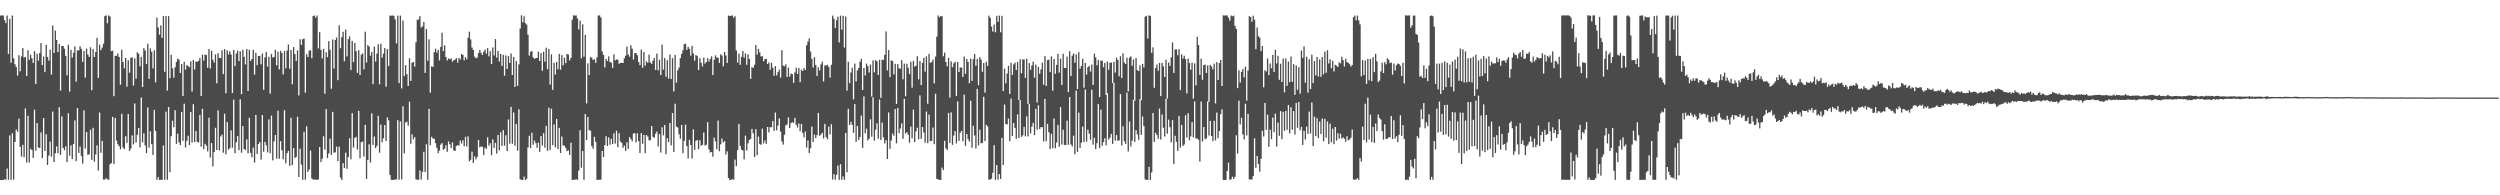 <?xml version="1.0" encoding="UTF-8"?>
<svg xmlns="http://www.w3.org/2000/svg" width="1920" height="150">
  <path d="M0 11.926h1v126.320H0zM1 11.821h1v126.450H1zM2 11.931h1v126.310H2zM3 15.472h1v122.079H3zM4 17.765h1v120.335H4zM5 11.944h1v117.497H5zM6 41.500h1v96.515H6zM7 14.457h1v89.536H7zM8 48.106h1v89.992H8zM9 11.946h1v90.449H9zM10 44.727h1v93.235H10zM11 49.361h1v59.710H11zM12 51.566h1v47.894H12zM13 58.039h1v43.195H13zM14 42.407h1v48.720H14zM15 54.758h1v58.046H15zM16 43.326h1v76.950H16zM17 36.891h1v74.292H17zM18 44.295h1v76.447H18zM19 43.748h1v39.499H19zM20 58.336h1v66.429H20zM21 38.658h1v50.256H21zM22 45.932h1v78.906H22zM23 42.033h1v72.227H23zM24 44.676h1v70.571H24zM25 48.352h1v72.942H25zM26 39.277h1v44.963H26zM27 64.479h1v51.267H27zM28 41.268h1v53.293H28zM29 46.540h1v66.735H29zM30 40.856h1v72.822H30zM31 33.075h1v68.660H31zM32 50.038h1v71.381H32zM33 43.430h1v47.179H33zM34 55.395h1v60.543H34zM35 34.458h1v68.685H35zM36 43.728h1v82.975H36zM37 46.551h1v73.010H37zM38 38.216h1v70.548H38zM39 57.310h1v62.983H39zM40 19.635h1v66.022H40zM41 40.716h1v83.749H41zM42 23.477h1v94.209H42zM43 30.695h1v81.756H43zM44 40.045h1v77.683H44zM45 33.758h1v48.585H45zM46 69.510h1v49.449H46zM47 35.211h1v54.164H47zM48 35.341h1v78.267H48zM49 37.390h1v77.965H49zM50 42.917h1v69.461H50zM51 57.817h1v66.713H51zM52 34.373h1v52.626H52zM53 70.374h1v49.132H53zM54 38.255h1v73.290H54zM55 44.215h1v78.003H55zM56 40.545h1v70.121H56zM57 35.629h1v56.819H57zM58 62.729h1v61.020H58zM59 38.772h1v44.249H59zM60 38.645h1v78.744H60zM61 35.580h1v76.949H61zM62 37.505h1v82.201H62zM63 47.454h1v78.266H63zM64 39.055h1v45.657H64zM65 59.616h1v54.432H65zM66 37.271h1v64.232H66zM67 41.900h1v76.983H67zM68 43.703h1v74.872H68zM69 36.283h1v63.377H69zM70 69.284h1v53.418H70zM71 37.703h1v60.425H71zM72 43.833h1v80.402H72zM73 39.948h1v78.701H73zM74 29.016h1v82.623H74zM75 59.855h1v71.115H75zM76 34.369h1v52.078H76zM77 38.507h1v78.888H77zM78 36.570h1v71.652H78zM79 33.515h1v104.417H79zM80 12.388h1v125.523H80zM81 11.782h1v125.047H81zM82 17.864h1v120.013H82zM83 11.897h1v126.077H83zM84 12.574h1v113.510H84zM85 39.259h1v86.042H85zM86 38.914h1v50.854H86zM87 73.902h1v52.084H87zM88 42.802h1v47.754H88zM89 42.883h1v65.064H89zM90 41.058h1v69.754H90zM91 43.709h1v68.623H91zM92 65.012h1v49.651H92zM93 38.210h1v49.149H93zM94 47.678h1v65.589H94zM95 52.487h1v61.969H95zM96 44.541h1v60.113H96zM97 66.625h1v43.126H97zM98 46.218h1v41.389H98zM99 55.864h1v60.054H99zM100 44.368h1v69.831H100zM101 43.980h1v59.993H101zM102 65.672h1v45.203H102zM103 44.850h1v34.635H103zM104 60.480h1v49.057H104zM105 40.155h1v63.371H105zM106 41.247h1v57.048H106zM107 50.902h1v62.229H107zM108 43.683h1v31.193H108zM109 66.862h1v42.438H109zM110 36.974h1v65.377H110zM111 38.784h1v72.911H111zM112 49.257h1v68.276H112zM113 33.534h1v49.043H113zM114 60.519h1v52.868H114zM115 37.194h1v63.659H115zM116 39.745h1v70.938H116zM117 52.530h1v66.480H117zM118 38.614h1v45.798H118zM119 63.229h1v37.258H119zM120 13.524h1v124.582H120zM121 21.162h1v114.813H121zM122 26.622h1v111.579H122zM123 19.457h1v118.603H123zM124 29.065h1v109.101H124zM125 12.401h1v99.306H125zM126 55.160h1v82.899H126zM127 12.246h1v73.493H127zM128 69.594h1v68.448H128zM129 12.414h1v69.752H129zM130 60.049h1v72.235H130zM131 42.106h1v62.485H131zM132 52.538h1v40.137H132zM133 59.597h1v38.158H133zM134 51.736h1v32.909H134zM135 47.542h1v63.019H135zM136 45.010h1v57.684H136zM137 45.822h1v63.466H137zM138 56.065h1v55.332H138zM139 49.219h1v36.748H139zM140 73.752h1v34.465H140zM141 47.456h1v32.147H141zM142 53.394h1v59.889H142zM143 49.993h1v58.134H143zM144 50.756h1v53.460H144zM145 51.615h1v59.824H145zM146 47.081h1v38.946H146zM147 70.363h1v39.135H147zM148 45.985h1v34.064H148zM149 53.343h1v55.769H149zM150 47.369h1v53.277H150zM151 47.409h1v61.539H151zM152 46.772h1v62.614H152zM153 44.645h1v43.627H153zM154 73.673h1v38.970H154zM155 41.889h1v41.665H155zM156 46.555h1v67.970H156zM157 42.025h1v68.410H157zM158 42.161h1v69.715H158zM159 52.001h1v64.206H159zM160 37.574h1v52.869H160zM161 52.597h1v68.456H161zM162 38.893h1v70.995H162zM163 45.810h1v82.019H163zM164 48.012h1v68.774H164zM165 41.747h1v56.387H165zM166 63.932h1v51.257H166zM167 40.844h1v43.935H167zM168 44.390h1v71.225H168zM169 44.610h1v60.190H169zM170 38.571h1v64.861H170zM171 56.954h1v60.347H171zM172 37.698h1v49.658H172zM173 71.687h1v46.832H173zM174 38.648h1v55.090H174zM175 41.836h1v73.102H175zM176 39.383h1v74.470H176zM177 41.933h1v58.226H177zM178 71.416h1v41.989H178zM179 38.334h1v38.198H179zM180 50.861h1v66.807H180zM181 41.102h1v68.163H181zM182 38.926h1v65.641H182zM183 46.950h1v68.400H183zM184 39.374h1v36.906H184zM185 72.344h1v44.944H185zM186 38.261h1v58.532H186zM187 43.632h1v70.807H187zM188 49.508h1v65.670H188zM189 37.689h1v69.251H189zM190 69.885h1v47.880H190zM191 38.223h1v52.248H191zM192 46.865h1v70.515H192zM193 45.287h1v75.519H193zM194 38.286h1v75.062H194zM195 57.349h1v67.507H195zM196 40.554h1v47.671H196zM197 50.009h1v68.201H197zM198 42.944h1v67.676H198zM199 42.911h1v66.213H199zM200 49.353h1v73.283H200zM201 41.095h1v47.272H201zM202 68.900h1v47.605H202zM203 44.100h1v64.826H203zM204 39.831h1v71.804H204zM205 51.149h1v65.918H205zM206 43.580h1v48.179H206zM207 71.904h1v45.744H207zM208 41.433h1v47.325H208zM209 44.195h1v79.007H209zM210 43.730h1v64.874H210zM211 38.206h1v65.522H211zM212 50.125h1v71.729H212zM213 39.734h1v45.322H213zM214 53.368h1v68.615H214zM215 38.954h1v69.492H215zM216 40.675h1v74.776H216zM217 57.182h1v65.126H217zM218 39.291h1v45.351H218zM219 52.481h1v72.923H219zM220 38.789h1v78.815H220zM221 34.125h1v81.742H221zM222 52.788h1v74.613H222zM223 38.417h1v52.028H223zM224 64.696h1v62.167H224zM225 36.163h1v77.531H225zM226 41.592h1v79.694H226zM227 46.833h1v73.647H227zM228 38.654h1v51.028H228zM229 73.250h1v62.662H229zM230 30.146h1v84.080H230zM231 34.449h1v91.993H231zM232 30.179h1v107.925H232zM233 29.581h1v71.623H233zM234 71.230h1v66.791H234zM235 41.637h1v55.361H235zM236 43.783h1v88.292H236zM237 38.918h1v91.180H237zM238 38.662h1v77.025H238zM239 44.729h1v92.405H239zM240 12.327h1v125.613H240zM241 11.901h1v125.972H241zM242 13.600h1v124.403H242zM243 11.946h1v126.215H243zM244 37.172h1v100.597H244zM245 24.754h1v88.122H245zM246 38.273h1v86.198H246zM247 44.898h1v76.960H247zM248 37.534h1v67.147H248zM249 71.978h1v42.968H249zM250 40.076h1v43.678H250zM251 43.948h1v77.448H251zM252 31.631h1v86.227H252zM253 38.272h1v68.183H253zM254 68.129h1v50.849H254zM255 30.321h1v55.606H255zM256 52.582h1v64.777H256zM257 30.670h1v86.332H257zM258 28.804h1v83.778H258zM259 61.568h1v62.170H259zM260 19.401h1v93.237H260zM261 37.016h1v99.470H261zM262 28.574h1v109.654H262zM263 24.404h1v100.876H263zM264 47.024h1v81.924H264zM265 22.759h1v94.473H265zM266 43.331h1v86.297H266zM267 30.042h1v90.699H267zM268 27.919h1v78.318H268zM269 53.802h1v68.558H269zM270 31.393h1v55.525H270zM271 47.690h1v65.603H271zM272 32.956h1v72.979H272zM273 39.274h1v65.813H273zM274 55.925h1v58.940H274zM275 38.573h1v46.513H275zM276 57.579h1v63.973H276zM277 42.040h1v67.155H277zM278 41.042h1v67.620H278zM279 53.218h1v66.987H279zM280 24.394h1v71.475H280zM281 48.026h1v89.386H281zM282 34.612h1v88.203H282zM283 35.744h1v75.124H283zM284 42.762h1v82.058H284zM285 39.892h1v47.168H285zM286 64.680h1v46.570H286zM287 35.754h1v69.095H287zM288 47.281h1v66.503H288zM289 41.171h1v70.788H289zM290 33.941h1v54.980H290zM291 64.718h1v52.604H291zM292 33.591h1v62.106H292zM293 44.333h1v64.975H293zM294 41.217h1v64.980H294zM295 36.859h1v59.182H295zM296 66.620h1v41.650H296zM297 37.672h1v52.458H297zM298 50.723h1v41.743H298zM299 11.930h1v122.349H299zM300 12.056h1v126.038H300zM301 11.945h1v126.228H301zM302 12.104h1v126.070H302zM303 14.850h1v122.981H303zM304 33.413h1v104.380H304zM305 11.958h1v80.283H305zM306 63.864h1v74.141H306zM307 11.997h1v81.232H307zM308 67.887h1v69.910H308zM309 15.780h1v65.842H309zM310 58.437h1v59.342H310zM311 50.014h1v44.067H311zM312 57.005h1v36.446H312zM313 65.991h1v30.511H313zM314 44.722h1v33.387H314zM315 62.088h1v48.335H315zM316 48.135h1v55.049H316zM317 47.655h1v59.280H317zM318 51.158h1v54.174H318zM319 32.428h1v105.274H319zM320 15.251h1v122.925H320zM321 14.972h1v123.038H321zM322 12.369h1v118.544H322zM323 21.143h1v116.744H323zM324 20.259h1v111.767H324zM325 16.770h1v99.830H325zM326 55.947h1v76.216H326zM327 22.250h1v88.546H327zM328 46.667h1v91.420H328zM329 30.172h1v53.379H329zM330 71.165h1v40.315H330zM331 50.929h1v54.124H331zM332 51.426h1v54.973H332zM333 40.107h1v66.507H333zM334 37.389h1v72.539H334zM335 40.456h1v73.066H335zM336 38.362h1v79.277H336zM337 46.364h1v69.273H337zM338 36.023h1v75.035H338zM339 25.149h1v84.717H339zM340 39.258h1v75.725H340zM341 34.785h1v79.408H341zM342 43.764h1v67.846H342zM343 46.428h1v70.173H343zM344 44.978h1v63.643H344zM345 45.450h1v65.347H345zM346 44.889h1v68.854H346zM347 47.344h1v62.025H347zM348 46.254h1v69.354H348zM349 45.788h1v70.177H349zM350 44.644h1v67.466H350zM351 48.069h1v63.377H351zM352 44.493h1v67.344H352zM353 45.732h1v62.219H353zM354 41.492h1v68.759H354zM355 42.196h1v65.513H355zM356 46.359h1v65.902H356zM357 43.807h1v61.255H357zM358 45.552h1v66.948H358zM359 28.985h1v75.694H359zM360 24.341h1v99.561H360zM361 30.303h1v92.446H361zM362 36.504h1v79.970H362zM363 38.326h1v86.811H363zM364 43.483h1v76.576H364zM365 44.757h1v77.704H365zM366 44.249h1v76.282H366zM367 40.751h1v66.788H367zM368 38.499h1v74.631H368zM369 40.621h1v71.798H369zM370 42.205h1v70.607H370zM371 39.750h1v79.337H371zM372 37.974h1v75.399H372zM373 41.231h1v73.159H373zM374 36.935h1v68.491H374zM375 43.290h1v68.616H375zM376 39.308h1v70.706H376zM377 49.080h1v70.183H377zM378 36.455h1v70.564H378zM379 42.593h1v71.002H379zM380 30.013h1v79.678H380zM381 44.300h1v73.654H381zM382 39.112h1v64.576H382zM383 47.158h1v68.244H383zM384 41.494h1v60.023H384zM385 50.583h1v61.482H385zM386 42.093h1v57.820H386zM387 58.172h1v53.710H387zM388 42.589h1v61.309H388zM389 52.953h1v63.088H389zM390 43.109h1v48.661H390zM391 48.383h1v61.969H391zM392 41.056h1v40.984H392zM393 57.594h1v52.772H393zM394 43.795h1v42.594H394zM395 66.785h1v45.068H395zM396 46.919h1v48.194H396zM397 65.950h1v49.755H397zM398 49.441h1v34.456H398zM399 21.838h1v115.771H399zM400 11.726h1v126.451H400zM401 17.175h1v121.057H401zM402 12.525h1v123.034H402zM403 17.806h1v120.376H403zM404 18.838h1v118.509H404zM405 26.729h1v86.526H405zM406 42.669h1v61.624H406zM407 39.784h1v73.823H407zM408 39.184h1v62.746H408zM409 44.028h1v67.129H409zM410 45.258h1v62.782H410zM411 44.609h1v65.298H411zM412 44.443h1v69.047H412zM413 39.581h1v69.976H413zM414 46.839h1v69.788H414zM415 40.770h1v63.736H415zM416 54.333h1v57.388H416zM417 39.708h1v62.542H417zM418 47.334h1v66.080H418zM419 36.663h1v59.983H419zM420 53.129h1v62.684H420zM421 37.601h1v45.143H421zM422 64.872h1v50.299H422zM423 41.706h1v41.729H423zM424 69.041h1v42.482H424zM425 48.119h1v47.446H425zM426 57.298h1v55.864H426zM427 47.559h1v43.783H427zM428 53.215h1v61.231H428zM429 41.382h1v56.757H429zM430 53.566h1v63.949H430zM431 42.310h1v62.544H431zM432 50.191h1v61.514H432zM433 44.220h1v67.713H433zM434 48.510h1v65.047H434zM435 41.472h1v74.625H435zM436 41.885h1v73.560H436zM437 46.339h1v72.716H437zM438 44.473h1v65.166H438zM439 15.100h1v123.127H439zM440 11.778h1v126.306H440zM441 11.994h1v126.158H441zM442 11.839h1v125.811H442zM443 14.109h1v124.062H443zM444 22.651h1v108.367H444zM445 15.789h1v84.199H445zM446 44.818h1v83.978H446zM447 18.654h1v97.252H447zM448 43.520h1v94.557H448zM449 26.709h1v60.895H449zM450 79.430h1v28.113H450zM451 48.587h1v41.287H451zM452 57.678h1v42.284H452zM453 43.833h1v56.581H453zM454 44.335h1v67.971H454zM455 46.069h1v68.231H455zM456 45.457h1v59.590H456zM457 48.171h1v60.784H457zM458 44.019h1v94.138H458zM459 11.895h1v126.173H459zM460 11.841h1v126.220H460zM461 13.402h1v124.546H461zM462 39.539h1v76.330H462zM463 42.198h1v78.494H463zM464 51.827h1v59.700H464zM465 45.266h1v59.360H465zM466 46.943h1v65.189H466zM467 43.290h1v62.250H467zM468 47.627h1v63.521H468zM469 48.124h1v58.520H469zM470 52.145h1v58.531H470zM471 41.663h1v60.737H471zM472 46.375h1v63.906H472zM473 45.628h1v54.755H473zM474 45.887h1v67.159H474zM475 48.992h1v53.364H475zM476 48.215h1v60.406H476zM477 48.253h1v61.467H477zM478 48.386h1v65.113H478zM479 44.804h1v67.133H479zM480 42.732h1v73.200H480zM481 35.763h1v73.547H481zM482 41.819h1v72.512H482zM483 43.497h1v61.740H483zM484 34.741h1v71.978H484zM485 37.375h1v71.098H485zM486 45.744h1v56.794H486zM487 40.867h1v61.358H487zM488 40.675h1v68.721H488zM489 42.457h1v59.936H489zM490 47.556h1v60.862H490zM491 50.039h1v67.475H491zM492 38.043h1v64.140H492zM493 52.054h1v58.370H493zM494 39.943h1v63.664H494zM495 50.491h1v67.287H495zM496 47.074h1v56.592H496zM497 48.233h1v56.628H497zM498 41.925h1v65.857H498zM499 47.934h1v59.735H499zM500 49.046h1v47.716H500zM501 46.613h1v58.460H501zM502 44.553h1v61.289H502zM503 53.719h1v49.002H503zM504 41.097h1v59.956H504zM505 54.086h1v58.340H505zM506 45.813h1v57.144H506zM507 57.669h1v59.460H507zM508 34.230h1v63.553H508zM509 53.436h1v50.562H509zM510 44.583h1v51.447H510zM511 58.929h1v59.547H511zM512 46.285h1v59.927H512zM513 60.298h1v48.867H513zM514 41.879h1v52.606H514zM515 60.650h1v51.036H515zM516 44.660h1v42.107H516zM517 70.294h1v46.434H517zM518 42.202h1v37.487H518zM519 63.448h1v33.854H519zM520 54.020h1v43.896H520zM521 51.865h1v51.251H521zM522 44.649h1v61.946H522zM523 41.415h1v54.518H523zM524 38.640h1v79.041H524zM525 33.897h1v74.343H525zM526 33.591h1v62.162H526zM527 38.299h1v73.879H527zM528 35.935h1v85.715H528zM529 37.536h1v69.855H529zM530 42.743h1v68.617H530zM531 35.255h1v86.498H531zM532 40.989h1v58.338H532zM533 46.621h1v68.499H533zM534 42.260h1v65.978H534zM535 43.126h1v64.320H535zM536 53.692h1v60.910H536zM537 44.746h1v62.861H537zM538 48.131h1v63.785H538zM539 51.055h1v60.222H539zM540 44.274h1v57.489H540zM541 48.839h1v62.987H541zM542 47.640h1v63.478H542zM543 44.756h1v49.062H543zM544 47.271h1v67.476H544zM545 45.294h1v71.779H545zM546 43.191h1v73.509H546zM547 57.637h1v62.738H547zM548 45.947h1v59.783H548zM549 42.515h1v66.131H549zM550 44.253h1v70.366H550zM551 44.241h1v48.386H551zM552 48.292h1v67.872H552zM553 41.724h1v69.122H553zM554 42.726h1v63.714H554zM555 50.956h1v58.471H555zM556 39.809h1v68.587H556zM557 42.598h1v76.023H557zM558 48.308h1v67.933H558zM559 11.941h1v124.788H559zM560 12.286h1v126.095H560zM561 12.008h1v126.081H561zM562 11.881h1v125.689H562zM563 13.649h1v124.369H563zM564 12.370h1v110.213H564zM565 38.765h1v88.861H565zM566 48.031h1v67.228H566zM567 41.089h1v54.105H567zM568 49.770h1v62.278H568zM569 43.631h1v71.349H569zM570 39.167h1v76.411H570zM571 44.300h1v78.083H571zM572 41.005h1v63.170H572zM573 49.749h1v65.896H573zM574 41.672h1v68.392H574zM575 45.314h1v62.221H575zM576 60.513h1v46.121H576zM577 51.591h1v47.437H577zM578 52.146h1v50.199H578zM579 49.698h1v70.933H579zM580 34.561h1v64.617H580zM581 41.950h1v77.297H581zM582 37.545h1v67.372H582zM583 40.239h1v70.473H583zM584 43.307h1v67.896H584zM585 43.216h1v55.617H585zM586 47.034h1v63.095H586zM587 45.330h1v62.525H587zM588 45.276h1v65.190H588zM589 49.227h1v48.285H589zM590 47.935h1v53.762H590zM591 53.630h1v44.052H591zM592 48.215h1v49.521H592zM593 51.951h1v41.007H593zM594 58.207h1v42.354H594zM595 50.830h1v35.591H595zM596 57.911h1v42.234H596zM597 55.377h1v41.106H597zM598 53.435h1v37.470H598zM599 59.602h1v41.515H599zM600 38.486h1v70.237H600zM601 50.400h1v60.657H601zM602 50.912h1v52.559H602zM603 49.400h1v46.857H603zM604 59.119h1v36.488H604zM605 51.855h1v38.284H605zM606 58.845h1v39.441H606zM607 56.445h1v38.136H607zM608 57.004h1v36.823H608zM609 63.617h1v30.731H609zM610 55.593h1v34.944H610zM611 51.902h1v44.010H611zM612 56.805h1v41.132H612zM613 52.215h1v42.629H613zM614 63.075h1v37.753H614zM615 53.511h1v41.691H615zM616 54.525h1v47.634H616zM617 52.260h1v53.250H617zM618 53.757h1v47.237H618zM619 34.807h1v78.534H619zM620 31.883h1v76.005H620zM621 29.442h1v88.088H621zM622 39.557h1v74.333H622zM623 45.159h1v52.005H623zM624 51.879h1v57.145H624zM625 43.918h1v59.453H625zM626 49.865h1v56.157H626zM627 58.302h1v45.433H627zM628 51.681h1v35.001H628zM629 54.190h1v50.099H629zM630 49.470h1v53.776H630zM631 47.436h1v54.489H631zM632 62.586h1v43.767H632zM633 50.184h1v44.921H633zM634 50.377h1v54.925H634zM635 49.827h1v57.177H635zM636 51.378h1v45.868H636zM637 59.625h1v43.678H637zM638 49.789h1v45.604H638zM639 11.975h1v125.926H639zM640 14.433h1v119.312H640zM641 21.532h1v116.443H641zM642 15.593h1v118.685H642zM643 12.826h1v114.346H643zM644 32.636h1v105.426H644zM645 11.970h1v114.126H645zM646 22.803h1v115.259H646zM647 12.133h1v123.300H647zM648 36.507h1v101.516H648zM649 12.755h1v89.269H649zM650 69.585h1v62.728H650zM651 47.486h1v36.120H651zM652 63.834h1v32.229H652zM653 55.735h1v37.796H653zM654 51.918h1v43.908H654zM655 76.357h1v25.613H655zM656 48.862h1v31.077H656zM657 62.576h1v46.362H657zM658 54.039h1v42.682H658zM659 52.250h1v55.377H659zM660 47.396h1v57.866H660zM661 45.103h1v43.664H661zM662 69.104h1v44.471H662zM663 52.204h1v21.796H663zM664 57.965h1v44.471H664zM665 48.772h1v50.046H665zM666 50.865h1v57.014H666zM667 55.708h1v50.806H667zM668 49.540h1v42.108H668zM669 74.154h1v30.807H669zM670 46.359h1v28.382H670zM671 55.518h1v52.478H671zM672 46.176h1v53.465H672zM673 47.087h1v47.561H673zM674 57.620h1v48.899H674zM675 45.917h1v30.543H675zM676 75.175h1v32.271H676zM677 45.877h1v48.242H677zM678 45.964h1v59.504H678zM679 42.120h1v68.068H679zM680 24.114h1v83.577H680zM681 54.142h1v67.954H681zM682 38.361h1v47.997H682zM683 59.237h1v55.078H683zM684 46.326h1v61.608H684zM685 46.894h1v55.638H685zM686 57.149h1v47.075H686zM687 48.994h1v34.748H687zM688 79.818h1v30.275H688zM689 49.176h1v33.742H689zM690 52.439h1v49.786H690zM691 52.767h1v45.877H691zM692 46.234h1v48.512H692zM693 60.872h1v45.744H693zM694 48.890h1v27.038H694zM695 73.944h1v28.662H695zM696 48.938h1v52.591H696zM697 51.980h1v51.393H697zM698 56.860h1v52.739H698zM699 47.453h1v49.806H699zM700 67.349h1v38.776H700zM701 46.782h1v37.467H701zM702 51.163h1v57.938H702zM703 50.447h1v50.452H703zM704 43.156h1v54.968H704zM705 60.932h1v46.003H705zM706 46.882h1v26.388H706zM707 65.380h1v41.199H707zM708 48.317h1v49.245H708zM709 44.395h1v57.426H709zM710 55.052h1v54.641H710zM711 43.256h1v42.412H711zM712 79.665h1v30.277H712zM713 41.318h1v46.706H713zM714 48.356h1v60.155H714zM715 47.617h1v60.545H715zM716 45.722h1v52.230H716zM717 64.041h1v46.693H717zM718 43.480h1v28.539H718zM719 28.184h1v109.164H719zM720 11.872h1v125.911H720zM721 13.210h1v124.909H721zM722 12.319h1v125.996H722zM723 12.472h1v116.264H723zM724 43.255h1v87.406H724zM725 40.418h1v67.732H725zM726 47.601h1v66.377H726zM727 50.905h1v64.354H727zM728 44.486h1v42.254H728zM729 74.998h1v34.741H729zM730 47.157h1v39.128H730zM731 51.680h1v59.576H731zM732 48.643h1v55.425H732zM733 47.402h1v53.234H733zM734 73.633h1v36.513H734zM735 47.582h1v30.368H735zM736 55.319h1v52.879H736zM737 51.806h1v50.149H737zM738 51.879h1v48.606H738zM739 59.085h1v49.401H739zM740 43.435h1v29.234H740zM741 56.642h1v55.403H741zM742 45.356h1v57.543H742zM743 47.512h1v59.402H743zM744 63.874h1v44.878H744zM745 44.983h1v32.364H745zM746 62.131h1v51.388H746zM747 45.459h1v51.090H747zM748 41.418h1v62.539H748zM749 50.481h1v63.548H749zM750 45.156h1v23.077H750zM751 65.429h1v46.284H751zM752 43.889h1v55.700H752zM753 45.780h1v64.288H753zM754 55.158h1v54.563H754zM755 48.384h1v25.916H755zM756 71.115h1v37.236H756zM757 47.351h1v48.484H757zM758 50.587h1v46.492H758zM759 11.974h1v125.983H759zM760 13.660h1v124.297H760zM761 20.362h1v116.883H761zM762 24.274h1v108.376H762zM763 18.887h1v92.637H763zM764 24.820h1v113.291H764zM765 12.150h1v114.681H765zM766 16.787h1v121.218H766zM767 11.957h1v121.717H767zM768 24.772h1v112.703H768zM769 12.116h1v93.767H769zM770 69.977h1v56.749H770zM771 52.719h1v27.502H771zM772 64.002h1v31.236H772zM773 56.475h1v39.095H773zM774 50.515h1v40.583H774zM775 72.165h1v36.300H775zM776 48.251h1v27.432H776zM777 57.505h1v46.983H777zM778 49.447h1v44.949H778zM779 48.108h1v50.155H779zM780 53.770h1v52.845H780zM781 47.590h1v40.335H781zM782 76.786h1v29.308H782zM783 45.517h1v31.374H783zM784 56.265h1v48.818H784zM785 45.593h1v58.366H785zM786 45.647h1v51.790H786zM787 59.788h1v44.931H787zM788 45.063h1v44.273H788zM789 79.818h1v25.007H789zM790 48.466h1v31.266H790zM791 53.601h1v48.861H791zM792 50.248h1v46.955H792zM793 47.298h1v47.065H793zM794 59.667h1v44.138H794zM795 49.591h1v33.945H795zM796 78.772h1v20.797H796zM797 51.280h1v29.545H797zM798 56.613h1v42.439H798zM799 53.356h1v44.277H799zM800 48.020h1v49.662H800zM801 65.071h1v43.638H801zM802 43.122h1v32.785H802zM803 66.057h1v42.445H803zM804 46.151h1v48.974H804zM805 45.886h1v55.673H805zM806 55.376h1v59.089H806zM807 43.262h1v59.546H807zM808 69.661h1v44.219H808zM809 45.314h1v45.713H809zM810 56.679h1v57.148H810zM811 49.833h1v59.649H811zM812 41.308h1v54.663H812zM813 55.820h1v56.843H813zM814 45.094h1v37.203H814zM815 65.332h1v45.691H815zM816 41.270h1v58.360H816zM817 52.284h1v59.015H817zM818 52.184h1v59.250H818zM819 43.538h1v49.150H819zM820 70.753h1v40.399H820zM821 39.272h1v35.209H821zM822 58.360h1v52.616H822zM823 42.756h1v69.746H823zM824 41.070h1v63.098H824zM825 48.190h1v70.355H825zM826 41.706h1v27.891H826zM827 68.390h1v48.258H827zM828 40.013h1v46.491H828zM829 52.716h1v60.874H829zM830 50.677h1v58.936H830zM831 45.077h1v52.167H831zM832 67.392h1v41.717H832zM833 48.372h1v20.264H833zM834 57.255h1v51.479H834zM835 51.628h1v47.917H835zM836 50.570h1v52.075H836zM837 54.917h1v52.425H837zM838 49.553h1v19.373H838zM839 65.277h1v45.824H839zM840 41.187h1v64.648H840zM841 43.970h1v70.562H841zM842 50.142h1v59.833H842zM843 45.988h1v33.935H843zM844 74.532h1v39.223H844zM845 46.619h1v37.567H845zM846 46.503h1v65.488H846zM847 51.683h1v57.423H847zM848 48.257h1v57.859H848zM849 72.784h1v38.835H849zM850 47.238h1v24.367H850zM851 53.580h1v53.637H851zM852 48.192h1v57.562H852zM853 47.993h1v54.846H853zM854 63.799h1v46.672H854zM855 47.427h1v16.158H855zM856 55.747h1v52.281H856zM857 44.277h1v59.485H857zM858 46.028h1v62.092H858zM859 58.569h1v49.231H859zM860 43.145h1v29.133H860zM861 59.961h1v51.736H861zM862 41.022h1v55.941H862zM863 47.924h1v60.583H863zM864 49.133h1v61.363H864zM865 44.325h1v26.772H865zM866 70.204h1v46.143H866zM867 44.324h1v49.058H867zM868 43.202h1v69.301H868zM869 50.522h1v57.496H869zM870 45.739h1v30.994H870zM871 77.345h1v31.590H871zM872 44.523h1v55.424H872zM873 53.915h1v49.354H873zM874 54.598h1v52.793H874zM875 50.199h1v26.085H875zM876 76.919h1v26.734H876zM877 49.111h1v40.345H877zM878 51.805h1v44.929H878zM879 12.819h1v124.885H879zM880 12.157h1v126.019H880zM881 29.585h1v108.555H881zM882 11.761h1v116.334H882zM883 12.222h1v125.976H883zM884 40.519h1v91.903H884zM885 36.393h1v50.401H885zM886 67.446h1v41.574H886zM887 52.284h1v49.714H887zM888 49.531h1v54.194H888zM889 54.331h1v52.283H889zM890 48.355h1v34.978H890zM891 73.780h1v33.373H891zM892 48.279h1v39.633H892zM893 50.983h1v47.111H893zM894 59.153h1v45.721H894zM895 45.888h1v30.008H895zM896 75.712h1v26.992H896zM897 48.020h1v43.891H897zM898 50.613h1v47.056H898zM899 44.099h1v65.252H899zM900 32.560h1v59.763H900zM901 56.033h1v69.869H901zM902 37.932h1v66.380H902zM903 37.878h1v71.086H903zM904 42.402h1v73.441H904zM905 37.825h1v51.204H905zM906 69.163h1v44.259H906zM907 41.722h1v54.178H907zM908 44.988h1v67.157H908zM909 42.805h1v68.155H909zM910 45.403h1v43.091H910zM911 71.754h1v33.919H911zM912 45.000h1v41.949H912zM913 48.396h1v59.314H913zM914 53.525h1v51.205H914zM915 48.141h1v45.652H915zM916 75.764h1v29.799H916zM917 48.706h1v29.198H917zM918 65.655h1v40.731H918zM919 28.209h1v78.202H919zM920 34.659h1v72.703H920zM921 57.478h1v66.589H921zM922 45.109h1v32.871H922zM923 61.244h1v47.433H923zM924 50.009h1v47.557H924zM925 49.562h1v57.367H925zM926 56.087h1v50.202H926zM927 50.242h1v27.627H927zM928 78.227h1v25.812H928zM929 49.750h1v43.133H929zM930 51.124h1v53.343H930zM931 53.328h1v54.986H931zM932 48.860h1v43.899H932zM933 79.412h1v28.431H933zM934 47.665h1v38.828H934zM935 61.402h1v44.758H935zM936 48.447h1v52.153H936zM937 46.095h1v41.617H937zM938 66.039h1v17.899H938zM939 11.788h1v126.353H939zM940 11.882h1v126.368H940zM941 11.933h1v126.200H941zM942 11.798h1v119.555H942zM943 13.508h1v111.490H943zM944 15.814h1v122.279H944zM945 11.858h1v125.867H945zM946 12.491h1v123.176H946zM947 11.991h1v125.504H947zM948 19.885h1v115.878H948zM949 22.162h1v81.743H949zM950 67.696h1v50.200H950zM951 53.980h1v23.335H951zM952 63.398h1v32.116H952zM953 55.165h1v35.321H953zM954 53.059h1v50.182H954zM955 59.467h1v47.603H955zM956 51.154h1v28.565H956zM957 77.294h1v26.722H957zM958 54.120h1v33.312H958zM959 12.404h1v125.449H959zM960 12.995h1v124.862H960zM961 16.675h1v121.177H961zM962 12.081h1v123.175H962zM963 15.176h1v91.017H963zM964 37.776h1v91.027H964zM965 21.122h1v98.686H965zM966 27.765h1v98.160H966zM967 28.968h1v102.923H967zM968 39.275h1v82.666H968zM969 35.343h1v65.131H969zM970 67.046h1v37.829H970zM971 53.908h1v25.166H971zM972 54.964h1v44.754H972zM973 44.922h1v43.194H973zM974 57.696h1v55.037H974zM975 48.731h1v50.764H975zM976 52.449h1v54.331H976zM977 42.162h1v48.136H977zM978 55.244h1v46.268H978zM979 38.225h1v49.031H979zM980 48.752h1v63.826H980zM981 42.925h1v51.215H981zM982 61.307h1v43.061H982zM983 48.882h1v36.469H983zM984 62.975h1v43.931H984zM985 44.950h1v40.921H985zM986 70.959h1v29.540H986zM987 44.916h1v40.302H987zM988 65.892h1v33.770H988zM989 47.335h1v33.365H989zM990 63.094h1v39.291H990zM991 43.443h1v38.951H991zM992 62.882h1v36.763H992zM993 49.238h1v36.058H993zM994 72.826h1v30.530H994zM995 50.175h1v28.858H995zM996 68.902h1v29.259H996zM997 51.579h1v26.778H997zM998 71.918h1v28.122H998zM999 38.833h1v58.632H999zM1000 44.376h1v66.918H1000zM1001 35.599h1v64.836H1001zM1002 63.565h1v43.606H1002zM1003 43.576h1v53.633H1003zM1004 71.127h1v31.674H1004zM1005 45.414h1v40.283H1005zM1006 68.360h1v34.129H1006zM1007 42.005h1v36.766H1007zM1008 63.720h1v48.454H1008zM1009 46.887h1v42.666H1009zM1010 57.887h1v46.677H1010zM1011 43.697h1v47.009H1011zM1012 58.715h1v47.360H1012zM1013 45.667h1v47.724H1013zM1014 58.983h1v43.985H1014zM1015 43.722h1v47.285H1015zM1016 57.045h1v51.496H1016zM1017 39.620h1v51.663H1017zM1018 55.786h1v49.948H1018zM1019 38.534h1v54.771H1019zM1020 48.726h1v61.951H1020zM1021 45.583h1v49.442H1021zM1022 52.382h1v56.995H1022zM1023 46.687h1v52.134H1023zM1024 54.906h1v55.805H1024zM1025 49.751h1v47.786H1025zM1026 50.407h1v57.593H1026zM1027 51.440h1v50.929H1027zM1028 47.863h1v58.640H1028zM1029 48.696h1v53.992H1029zM1030 43.569h1v62.931H1030zM1031 46.199h1v59.209H1031zM1032 51.068h1v55.555H1032zM1033 45.149h1v63.734H1033zM1034 47.681h1v56.979H1034zM1035 48.354h1v59.327H1035zM1036 49.239h1v57.939H1036zM1037 51.087h1v54.668H1037zM1038 49.948h1v49.509H1038zM1039 13.261h1v124.596H1039zM1040 11.995h1v126.026H1040zM1041 15.551h1v122.228H1041zM1042 11.943h1v124.938H1042zM1043 15.677h1v122.445H1043zM1044 18.685h1v102.714H1044zM1045 58.623h1v65.530H1045zM1046 46.180h1v51.115H1046zM1047 57.624h1v49.875H1047zM1048 46.424h1v33.170H1048zM1049 64.395h1v44.928H1049zM1050 45.202h1v29.832H1050zM1051 61.645h1v45.530H1051zM1052 45.229h1v42.835H1052zM1053 62.373h1v46.745H1053zM1054 43.868h1v53.636H1054zM1055 55.403h1v54.314H1055zM1056 41.343h1v53.507H1056zM1057 47.120h1v53.580H1057zM1058 63.050h1v24.936H1058zM1059 61.919h1v28.741H1059zM1060 54.821h1v37.008H1060zM1061 48.114h1v52.664H1061zM1062 56.079h1v51.207H1062zM1063 47.715h1v47.701H1063zM1064 49.429h1v57.226H1064zM1065 44.752h1v61.901H1065zM1066 45.807h1v59.636H1066zM1067 48.552h1v57.068H1067zM1068 47.990h1v41.076H1068zM1069 57.363h1v49.444H1069zM1070 48.804h1v43.572H1070zM1071 54.131h1v52.364H1071zM1072 50.072h1v54.551H1072zM1073 48.731h1v60.414H1073zM1074 49.174h1v54.278H1074zM1075 50.554h1v38.026H1075zM1076 58.295h1v45.978H1076zM1077 48.163h1v47.919H1077zM1078 64.123h1v42.563H1078zM1079 11.754h1v126.463H1079zM1080 11.905h1v125.990H1080zM1081 11.893h1v126.396H1081zM1082 11.766h1v123.929H1082zM1083 21.322h1v101.472H1083zM1084 19.460h1v108.371H1084zM1085 11.963h1v117.421H1085zM1086 11.921h1v110.059H1086zM1087 25.944h1v110.975H1087zM1088 26.835h1v77.756H1088zM1089 32.620h1v73.499H1089zM1090 58.918h1v38.986H1090zM1091 58.214h1v25.732H1091zM1092 59.926h1v31.537H1092zM1093 50.205h1v28.942H1093zM1094 59.749h1v38.835H1094zM1095 52.782h1v41.159H1095zM1096 62.374h1v34.482H1096zM1097 50.323h1v37.482H1097zM1098 12.235h1v125.880H1098zM1099 11.861h1v123.976H1099zM1100 12.419h1v125.648H1100zM1101 20.475h1v87.890H1101zM1102 64.456h1v50.272H1102zM1103 48.824h1v34.633H1103zM1104 68.626h1v33.104H1104zM1105 48.852h1v29.135H1105zM1106 72.188h1v28.923H1106zM1107 48.109h1v39.379H1107zM1108 69.087h1v34.480H1108zM1109 47.082h1v33.556H1109zM1110 66.942h1v36.217H1110zM1111 48.189h1v32.273H1111zM1112 59.667h1v45.264H1112zM1113 49.550h1v43.164H1113zM1114 66.670h1v39.947H1114zM1115 47.204h1v38.887H1115zM1116 70.172h1v37.931H1116zM1117 45.765h1v40.557H1117zM1118 52.769h1v54.762H1118zM1119 43.569h1v49.611H1119zM1120 61.949h1v55.462H1120zM1121 37.296h1v49.193H1121zM1122 62.352h1v63.602H1122zM1123 37.821h1v48.780H1123zM1124 63.322h1v54.466H1124zM1125 39.499h1v53.066H1125zM1126 63.174h1v52.769H1126zM1127 44.794h1v33.549H1127zM1128 62.869h1v52.018H1128zM1129 44.514h1v33.947H1129zM1130 63.324h1v49.025H1130zM1131 43.561h1v48.451H1131zM1132 73.691h1v38.441H1132zM1133 41.968h1v35.296H1133zM1134 68.535h1v46.245H1134zM1135 46.360h1v27.099H1135zM1136 58.745h1v61.528H1136zM1137 45.087h1v43.659H1137zM1138 58.339h1v57.374H1138zM1139 43.046h1v37.139H1139zM1140 56.340h1v60.570H1140zM1141 44.954h1v43.371H1141zM1142 62.341h1v52.964H1142zM1143 43.310h1v53.730H1143zM1144 50.479h1v63.795H1144zM1145 47.206h1v46.250H1145zM1146 48.800h1v71.977H1146zM1147 48.592h1v56.697H1147zM1148 48.692h1v68.872H1148zM1149 44.085h1v59.707H1149zM1150 47.685h1v63.278H1150zM1151 45.135h1v51.934H1151zM1152 50.548h1v64.349H1152zM1153 46.921h1v55.927H1153zM1154 46.331h1v64.854H1154zM1155 46.503h1v64.029H1155zM1156 48.106h1v67.369H1156zM1157 45.544h1v63.722H1157zM1158 43.914h1v58.072H1158zM1159 59.695h1v34.830H1159zM1160 53.081h1v40.043H1160zM1161 44.178h1v54.334H1161zM1162 40.420h1v78.449H1162zM1163 41.926h1v74.245H1163zM1164 42.391h1v54.505H1164zM1165 44.860h1v66.032H1165zM1166 41.176h1v77.441H1166zM1167 39.933h1v54.729H1167zM1168 43.503h1v67.067H1168zM1169 38.334h1v69.426H1169zM1170 45.176h1v66.285H1170zM1171 44.914h1v74.226H1171zM1172 41.174h1v71.164H1172zM1173 41.374h1v69.696H1173zM1174 39.835h1v69.113H1174zM1175 47.177h1v57.584H1175zM1176 48.142h1v60.530H1176zM1177 43.476h1v69.700H1177zM1178 47.274h1v59.148H1178zM1179 45.937h1v67.181H1179zM1180 43.790h1v67.307H1180zM1181 44.560h1v51.884H1181zM1182 44.984h1v67.157H1182zM1183 44.527h1v59.300H1183zM1184 40.855h1v60.245H1184zM1185 56.514h1v52.415H1185zM1186 42.016h1v57.726H1186zM1187 47.203h1v56.505H1187zM1188 42.938h1v59.989H1188zM1189 44.021h1v49.809H1189zM1190 42.564h1v58.265H1190zM1191 47.969h1v60.395H1191zM1192 39.457h1v58.283H1192zM1193 52.301h1v49.950H1193zM1194 46.662h1v53.175H1194zM1195 47.364h1v58.619H1195zM1196 49.353h1v53.688H1196zM1197 43.585h1v47.962H1197zM1198 59.971h1v39.771H1198zM1199 11.919h1v126.221H1199zM1200 11.809h1v126.200H1200zM1201 11.759h1v126.327H1201zM1202 11.946h1v126.210H1202zM1203 11.773h1v126.245H1203zM1204 11.753h1v126.353H1204zM1205 12.195h1v125.922H1205zM1206 13.443h1v103.693H1206zM1207 21.999h1v113.475H1207zM1208 18.446h1v105.108H1208zM1209 32.216h1v105.670H1209zM1210 28.855h1v89.966H1210zM1211 51.042h1v69.999H1211zM1212 40.864h1v58.964H1212zM1213 51.105h1v44.736H1213zM1214 56.208h1v50.983H1214zM1215 47.896h1v53.506H1215zM1216 48.120h1v54.448H1216zM1217 48.337h1v51.142H1217zM1218 59.982h1v33.764H1218zM1219 11.768h1v126.338H1219zM1220 11.917h1v124.381H1220zM1221 12.026h1v126.084H1221zM1222 16.559h1v121.684H1222zM1223 11.808h1v126.402H1223zM1224 11.757h1v126.452H1224zM1225 19.156h1v117.627H1225zM1226 23.493h1v90.625H1226zM1227 37.513h1v95.934H1227zM1228 12.941h1v113.233H1228zM1229 29.137h1v105.755H1229zM1230 32.298h1v88.354H1230zM1231 58.842h1v59.789H1231zM1232 45.167h1v58.866H1232zM1233 39.109h1v59.250H1233zM1234 53.487h1v56.719H1234zM1235 41.768h1v61.012H1235zM1236 40.297h1v75.690H1236zM1237 48.416h1v65.164H1237zM1238 43.884h1v54.424H1238zM1239 12.012h1v119.149H1239zM1240 11.868h1v126.295H1240zM1241 11.833h1v105.369H1241zM1242 42.080h1v82.421H1242zM1243 42.740h1v69.481H1243zM1244 40.630h1v66.806H1244zM1245 52.274h1v62.629H1245zM1246 42.758h1v62.758H1246zM1247 43.045h1v69.422H1247zM1248 51.754h1v59.234H1248zM1249 12.019h1v125.983H1249zM1250 11.904h1v126.306H1250zM1251 12.824h1v125.159H1251zM1252 27.261h1v104.626H1252zM1253 46.300h1v64.695H1253zM1254 46.007h1v54.380H1254zM1255 46.161h1v61.376H1255zM1256 49.225h1v59.166H1256zM1257 44.858h1v49.060H1257zM1258 51.527h1v52.339H1258zM1259 12.074h1v126.182H1259zM1260 11.882h1v126.192H1260zM1261 11.807h1v126.341H1261zM1262 15.686h1v122.400H1262zM1263 12.706h1v125.369H1263zM1264 13.241h1v119.037H1264zM1265 13.296h1v117.939H1265zM1266 13.133h1v106.148H1266zM1267 26.813h1v107.799H1267zM1268 22.291h1v85.981H1268zM1269 40.893h1v97.111H1269zM1270 12.256h1v125.882H1270zM1271 26.146h1v111.926H1271zM1272 11.986h1v108.923H1272zM1273 43.672h1v57.180H1273zM1274 59.856h1v34.681H1274zM1275 59.307h1v27.689H1275zM1276 60.975h1v24.697H1276zM1277 63.360h1v22.897H1277zM1278 64.937h1v18.330H1278zM1279 11.917h1v126.216H1279zM1280 11.989h1v116.261H1280zM1281 11.936h1v119.927H1281zM1282 31.166h1v103.341H1282zM1283 13.384h1v122.858H1283zM1284 12.008h1v124.368H1284zM1285 22.793h1v114.266H1285zM1286 11.932h1v101.456H1286zM1287 42.876h1v95.158H1287zM1288 11.917h1v98.029H1288zM1289 42.780h1v91.943H1289zM1290 42.893h1v63.814H1290zM1291 55.071h1v51.893H1291zM1292 47.044h1v39.857H1292zM1293 50.720h1v41.021H1293zM1294 58.249h1v28.262H1294zM1295 57.329h1v31.690H1295zM1296 59.255h1v28.912H1296zM1297 63.937h1v25.167H1297zM1298 61.022h1v25.556H1298zM1299 62.261h1v26.180H1299zM1300 60.234h1v29.816H1300zM1301 61.994h1v25.960H1301zM1302 60.087h1v29.301H1302zM1303 60.322h1v31.690H1303zM1304 63.500h1v27.523H1304zM1305 61.663h1v25.066H1305zM1306 61.700h1v26.362H1306zM1307 62.302h1v25.364H1307zM1308 63.094h1v24.150H1308zM1309 64.983h1v22.737H1309zM1310 64.757h1v25.464H1310zM1311 61.886h1v26.331H1311zM1312 60.076h1v33.327H1312zM1313 61.344h1v32.760H1313zM1314 63.063h1v26.578H1314zM1315 63.106h1v30.363H1315zM1316 63.536h1v25.927H1316zM1317 63.592h1v28.947H1317zM1318 62.929h1v30.561H1318zM1319 66.933h1v21.066H1319zM1320 61.754h1v25.000H1320zM1321 57.087h1v33.213H1321zM1322 61.510h1v30.378H1322zM1323 58.691h1v32.940H1323zM1324 55.762h1v36.207H1324zM1325 61.991h1v30.439H1325zM1326 59.601h1v29.263H1326zM1327 61.826h1v30.044H1327zM1328 63.423h1v32.210H1328zM1329 60.480h1v29.593H1329zM1330 64.122h1v24.087H1330zM1331 64.251h1v27.537H1331zM1332 61.768h1v26.656H1332zM1333 63.579h1v25.175H1333zM1334 66.765h1v22.782H1334zM1335 61.655h1v28.037H1335zM1336 63.228h1v24.307H1336zM1337 60.651h1v29.927H1337zM1338 60.046h1v29.249H1338zM1339 60.357h1v28.122H1339zM1340 58.597h1v34.611H1340zM1341 59.691h1v33.089H1341zM1342 61.378h1v28.840H1342zM1343 56.797h1v38.329H1343zM1344 56.295h1v38.715H1344zM1345 62.176h1v26.836H1345zM1346 55.569h1v37.804H1346zM1347 53.181h1v43.030H1347zM1348 61.291h1v34.408H1348zM1349 58.681h1v32.364H1349zM1350 57.357h1v36.825H1350zM1351 60.748h1v37.882H1351zM1352 58.623h1v35.560H1352zM1353 60.997h1v32.688H1353zM1354 62.548h1v26.601H1354zM1355 62.535h1v25.329H1355zM1356 62.405h1v22.011H1356zM1357 62.846h1v24.216H1357zM1358 64.076h1v22.152H1358zM1359 66.579h1v19.681H1359zM1360 66.020h1v18.710H1360zM1361 65.237h1v23.550H1361zM1362 63.912h1v23.981H1362zM1363 62.538h1v28.553H1363zM1364 59.325h1v34.359H1364zM1365 61.470h1v31.444H1365zM1366 57.511h1v34.618H1366zM1367 59.300h1v34.324H1367zM1368 58.006h1v35.118H1368zM1369 60.490h1v30.912H1369zM1370 59.937h1v28.801H1370zM1371 61.353h1v29.006H1371zM1372 63.284h1v26.529H1372zM1373 64.238h1v23.177H1373zM1374 65.279h1v20.580H1374zM1375 61.048h1v25.523H1375zM1376 63.499h1v24.331H1376zM1377 65.376h1v20.520H1377zM1378 65.231h1v20.862H1378zM1379 66.218h1v18.839H1379zM1380 64.300h1v23.287H1380zM1381 63.236h1v24.703H1381zM1382 60.558h1v25.768H1382zM1383 63.184h1v26.278H1383zM1384 63.978h1v20.764H1384zM1385 65.242h1v20.048H1385zM1386 65.187h1v20.056H1386zM1387 62.809h1v22.254H1387zM1388 63.637h1v22.591H1388zM1389 63.582h1v20.474H1389zM1390 62.479h1v22.343H1390zM1391 63.696h1v19.239H1391zM1392 62.612h1v23.893H1392zM1393 58.951h1v25.515H1393zM1394 64.816h1v19.364H1394zM1395 60.965h1v27.768H1395zM1396 62.473h1v25.239H1396zM1397 62.038h1v26.912H1397zM1398 59.892h1v25.754H1398zM1399 63.901h1v25.679H1399zM1400 63.531h1v24.826H1400zM1401 63.900h1v20.482H1401zM1402 63.269h1v21.271H1402zM1403 66.768h1v18.592H1403zM1404 64.855h1v18.876H1404zM1405 65.921h1v16.917H1405zM1406 64.814h1v21.124H1406zM1407 64.246h1v17.896H1407zM1408 66.702h1v16.698H1408zM1409 64.384h1v18.883H1409zM1410 65.052h1v19.434H1410zM1411 63.604h1v17.951H1411zM1412 64.124h1v21.598H1412zM1413 63.891h1v22.451H1413zM1414 63.509h1v21.879H1414zM1415 65.277h1v20.363H1415zM1416 66.818h1v17.624H1416zM1417 65.170h1v22.178H1417zM1418 66.390h1v19.073H1418zM1419 68.448h1v17.173H1419zM1420 66.248h1v18.398H1420zM1421 65.734h1v21.757H1421zM1422 65.978h1v16.335H1422zM1423 65.268h1v19.655H1423zM1424 65.825h1v19.987H1424zM1425 63.783h1v21.727H1425zM1426 64.965h1v19.360H1426zM1427 68.046h1v14.524H1427zM1428 68.417h1v14.275H1428zM1429 67.756h1v14.369H1429zM1430 68.557h1v13.257H1430zM1431 66.130h1v16.750H1431zM1432 67.745h1v13.619H1432zM1433 67.946h1v16.241H1433zM1434 68.990h1v13.032H1434zM1435 68.904h1v13.703H1435zM1436 67.915h1v15.411H1436zM1437 67.314h1v16.121H1437zM1438 65.048h1v21.694H1438zM1439 65.734h1v20.739H1439zM1440 66.562h1v15.693H1440zM1441 65.772h1v21.111H1441zM1442 62.405h1v23.029H1442zM1443 64.529h1v21.014H1443zM1444 63.810h1v22.882H1444zM1445 64.088h1v21.916H1445zM1446 67.187h1v18.123H1446zM1447 67.434h1v18.199H1447zM1448 67.817h1v14.714H1448zM1449 68.770h1v13.460H1449zM1450 65.608h1v17.825H1450zM1451 66.332h1v17.665H1451zM1452 67.961h1v17.378H1452zM1453 63.690h1v21.242H1453zM1454 67.681h1v18.859H1454zM1455 67.841h1v19.492H1455zM1456 67.197h1v16.075H1456zM1457 67.203h1v16.792H1457zM1458 67.399h1v14.289H1458zM1459 66.572h1v16.457H1459zM1460 63.756h1v22.743H1460zM1461 64.353h1v19.409H1461zM1462 65.651h1v18.236H1462zM1463 65.016h1v19.669H1463zM1464 67.546h1v17.781H1464zM1465 66.405h1v18.034H1465zM1466 65.647h1v20.870H1466zM1467 68.092h1v15.802H1467zM1468 67.081h1v16.172H1468zM1469 67.360h1v13.946H1469zM1470 69.971h1v10.756H1470zM1471 66.706h1v14.345H1471zM1472 67.515h1v14.485H1472zM1473 67.418h1v14.012H1473zM1474 67.064h1v13.423H1474zM1475 67.005h1v14.417H1475zM1476 69.348h1v11.086H1476zM1477 70.508h1v12.953H1477zM1478 69.397h1v12.439H1478zM1479 69.284h1v13.453H1479zM1480 67.540h1v14.096H1480zM1481 68.524h1v14.975H1481zM1482 68.930h1v14.327H1482zM1483 68.952h1v14.104H1483zM1484 68.078h1v14.491H1484zM1485 69.969h1v12.640H1485zM1486 70.068h1v11.889H1486zM1487 70.021h1v10.878H1487zM1488 69.330h1v12.666H1488zM1489 69.811h1v12.400H1489zM1490 68.959h1v13.259H1490zM1491 70.604h1v10.457H1491zM1492 70.919h1v10.240H1492zM1493 71.266h1v8.509H1493zM1494 69.111h1v10.458H1494zM1495 68.137h1v12.246H1495zM1496 69.127h1v10.591H1496zM1497 70.497h1v9.547H1497zM1498 69.418h1v11.256H1498zM1499 70.932h1v8.562H1499zM1500 71.762h1v7.659H1500zM1501 71.271h1v8.729H1501zM1502 70.521h1v9.035H1502zM1503 70.044h1v10.539H1503zM1504 70.525h1v8.610H1504zM1505 70.738h1v8.627H1505zM1506 70.146h1v8.757H1506zM1507 71.294h1v7.847H1507zM1508 71.353h1v8.961H1508zM1509 71.692h1v7.868H1509zM1510 71.255h1v8.682H1510zM1511 71.494h1v10.082H1511zM1512 69.481h1v11.149H1512zM1513 70.913h1v10.510H1513zM1514 70.916h1v10.117H1514zM1515 70.414h1v10.764H1515zM1516 70.523h1v10.267H1516zM1517 70.571h1v9.386H1517zM1518 71.782h1v7.228H1518zM1519 71.516h1v7.885H1519zM1520 70.937h1v8.171H1520zM1521 70.421h1v9.212H1521zM1522 71.364h1v6.788H1522zM1523 71.229h1v8.812H1523zM1524 70.622h1v7.896H1524zM1525 71.103h1v7.951H1525zM1526 70.446h1v7.659H1526zM1527 69.862h1v9.578H1527zM1528 70.008h1v10.041H1528zM1529 69.152h1v10.603H1529zM1530 69.752h1v10.043H1530zM1531 70.625h1v8.544H1531zM1532 68.397h1v11.748H1532zM1533 68.850h1v13.415H1533zM1534 68.020h1v13.326H1534zM1535 68.379h1v12.046H1535zM1536 68.868h1v11.409H1536zM1537 69.061h1v10.757H1537zM1538 70.128h1v9.416H1538zM1539 70.747h1v8.103H1539zM1540 70.641h1v7.887H1540zM1541 71.073h1v8.681H1541zM1542 71.284h1v7.165H1542zM1543 70.555h1v8.762H1543zM1544 72.064h1v6.443H1544zM1545 70.934h1v6.536H1545zM1546 71.410h1v6.708H1546zM1547 69.367h1v8.359H1547zM1548 70.742h1v7.696H1548zM1549 70.973h1v6.584H1549zM1550 71.648h1v6.022H1550zM1551 72.720h1v4.813H1551zM1552 71.437h1v6.119H1552zM1553 72.108h1v5.860H1553zM1554 71.595h1v6.643H1554zM1555 72.292h1v5.827H1555zM1556 71.343h1v6.717H1556zM1557 70.885h1v6.779H1557zM1558 71.151h1v6.067H1558zM1559 70.329h1v7.882H1559zM1560 72.702h1v5.671H1560zM1561 71.320h1v6.380H1561zM1562 72.615h1v5.497H1562zM1563 73.111h1v4.330H1563zM1564 73.106h1v4.124H1564zM1565 71.467h1v5.799H1565zM1566 70.861h1v6.384H1566zM1567 72.900h1v5.171H1567zM1568 71.821h1v5.611H1568zM1569 72.161h1v4.635H1569zM1570 73.072h1v4.407H1570zM1571 73.208h1v3.899H1571zM1572 73.177h1v3.661H1572zM1573 72.860h1v4.866H1573zM1574 72.261h1v5.877H1574zM1575 72.074h1v5.467H1575zM1576 70.580h1v7.787H1576zM1577 71.240h1v6.899H1577zM1578 71.620h1v6.740H1578zM1579 71.768h1v6.113H1579zM1580 72.572h1v6.822H1580zM1581 71.593h1v6.681H1581zM1582 72.660h1v4.391H1582zM1583 72.772h1v4.237H1583zM1584 73.085h1v3.482H1584zM1585 73.146h1v3.516H1585zM1586 72.414h1v4.146H1586zM1587 72.970h1v4.032H1587zM1588 72.492h1v4.855H1588zM1589 72.396h1v4.776H1589zM1590 72.980h1v4.318H1590zM1591 72.941h1v3.577H1591zM1592 73.300h1v3.433H1592zM1593 73.182h1v3.532H1593zM1594 72.422h1v4.823H1594zM1595 72.963h1v3.882H1595zM1596 72.331h1v5.560H1596zM1597 72.797h1v4.034H1597zM1598 72.368h1v4.837H1598zM1599 72.766h1v6.046H1599zM1600 72.705h1v4.731H1600zM1601 72.975h1v4.122H1601zM1602 72.212h1v4.506H1602zM1603 73.327h1v3.413H1603zM1604 73.639h1v3.226H1604zM1605 73.322h1v3.407H1605zM1606 73.456h1v3.051H1606zM1607 73.039h1v3.168H1607zM1608 73.170h1v3.756H1608zM1609 72.928h1v3.899H1609zM1610 72.899h1v4.069H1610zM1611 72.822h1v3.966H1611zM1612 72.841h1v4.804H1612zM1613 72.903h1v5.018H1613zM1614 73.307h1v4.372H1614zM1615 73.090h1v5.238H1615zM1616 73.227h1v4.537H1616zM1617 73.004h1v3.893H1617zM1618 73.109h1v4.150H1618zM1619 73.479h1v2.982H1619zM1620 73.311h1v3.216H1620zM1621 73.514h1v3.435H1621zM1622 73.281h1v3.429H1622zM1623 72.517h1v4.079H1623zM1624 73.566h1v3.257H1624zM1625 72.735h1v3.599H1625zM1626 73.040h1v3.820H1626zM1627 72.970h1v3.735H1627zM1628 73.311h1v3.453H1628zM1629 73.337h1v3.427H1629zM1630 73.281h1v3.372H1630zM1631 73.146h1v3.658H1631zM1632 72.274h1v4.529H1632zM1633 73.335h1v3.168H1633zM1634 73.119h1v3.195H1634zM1635 73.716h1v2.806H1635zM1636 73.630h1v2.872H1636zM1637 73.504h1v3.238H1637zM1638 73.401h1v3.174H1638zM1639 73.387h1v3.118H1639zM1640 73.510h1v3.631H1640zM1641 73.262h1v3.354H1641zM1642 73.421h1v2.963H1642zM1643 73.870h1v2.359H1643zM1644 74.008h1v2.253H1644zM1645 73.742h1v2.552H1645zM1646 73.397h1v2.852H1646zM1647 73.403h1v2.978H1647zM1648 73.699h1v2.717H1648zM1649 73.395h1v2.726H1649zM1650 73.229h1v3.350H1650zM1651 72.995h1v3.438H1651zM1652 72.857h1v4.308H1652zM1653 72.883h1v3.895H1653zM1654 73.243h1v2.974H1654zM1655 73.436h1v2.815H1655zM1656 73.676h1v2.796H1656zM1657 73.489h1v3.413H1657zM1658 72.852h1v3.977H1658zM1659 73.779h1v3.259H1659zM1660 73.693h1v2.952H1660zM1661 73.580h1v2.789H1661zM1662 73.871h1v2.511H1662zM1663 73.830h1v2.242H1663zM1664 73.088h1v3.378H1664zM1665 73.155h1v3.155H1665zM1666 73.746h1v2.495H1666zM1667 73.979h1v2.229H1667zM1668 74.058h1v2.589H1668zM1669 73.777h1v2.497H1669zM1670 73.739h1v2.322H1670zM1671 73.630h1v2.747H1671zM1672 73.903h1v2.016H1672zM1673 73.831h1v2.231H1673zM1674 73.902h1v2.228H1674zM1675 74.023h1v1.978H1675zM1676 73.947h1v2.423H1676zM1677 73.773h1v2.362H1677zM1678 73.863h1v2.478H1678zM1679 73.736h1v2.697H1679zM1680 73.283h1v3.781H1680zM1681 73.491h1v3.106H1681zM1682 73.307h1v3.710H1682zM1683 73.578h1v3.277H1683zM1684 73.669h1v2.694H1684zM1685 73.735h1v2.489H1685zM1686 73.530h1v2.937H1686zM1687 73.878h1v1.998H1687zM1688 74.244h1v1.659H1688zM1689 73.991h1v2.173H1689zM1690 73.671h1v2.530H1690zM1691 73.811h1v2.292H1691zM1692 74.086h1v2.325H1692zM1693 73.906h1v2.874H1693zM1694 73.429h1v2.932H1694zM1695 73.877h1v2.633H1695zM1696 73.561h1v2.731H1696zM1697 73.897h1v2.695H1697zM1698 73.649h1v3.227H1698zM1699 73.699h1v2.512H1699zM1700 74.189h1v1.874H1700zM1701 73.769h1v2.835H1701zM1702 73.616h1v2.478H1702zM1703 73.700h1v2.835H1703zM1704 73.871h1v2.237H1704zM1705 74.198h1v1.785H1705zM1706 73.936h1v2.228H1706zM1707 74.018h1v2.312H1707zM1708 73.996h1v2.010H1708zM1709 74.182h1v1.823H1709zM1710 74.204h1v1.636H1710zM1711 74.151h1v1.707H1711zM1712 74.099h1v1.791H1712zM1713 73.973h1v2.053H1713zM1714 74.077h1v1.761H1714zM1715 73.869h1v1.865H1715zM1716 74.122h1v1.542H1716zM1717 74.167h1v1.883H1717zM1718 74.249h1v1.556H1718zM1719 74.085h1v1.827H1719zM1720 74.073h1v2.229H1720zM1721 74.216h1v1.668H1721zM1722 74.173h1v1.725H1722zM1723 74.303h1v1.581H1723zM1724 74.134h1v1.612H1724zM1725 74.190h1v1.507H1725zM1726 74.315h1v1.301H1726zM1727 73.846h1v2.118H1727zM1728 74.270h1v1.599H1728zM1729 74.136h1v1.751H1729zM1730 74.219h1v1.486H1730zM1731 74.368h1v1.488H1731zM1732 74.255h1v1.658H1732zM1733 74.315h1v1.423H1733zM1734 74.214h1v1.515H1734zM1735 74.207h1v1.573H1735zM1736 74.249h1v1.673H1736zM1737 74.366h1v1.261H1737zM1738 74.492h1v1.040H1738zM1739 74.327h1v1.248H1739zM1740 74.153h1v1.976H1740zM1741 73.940h1v1.935H1741zM1742 74.471h1v1.241H1742zM1743 74.451h1v1.256H1743zM1744 74.437h1v1.155H1744zM1745 74.443h1v1.086H1745zM1746 74.456h1v1.086H1746zM1747 74.526h1v1.000H1747zM1748 74.483h1v1.033H1748zM1749 74.471h1v1.006H1749zM1750 74.469h1v1.079H1750zM1751 74.438h1v1.139H1751zM1752 74.578h1v1.127H1752zM1753 74.579h1v1.000H1753zM1754 74.197h1v1.397H1754zM1755 74.452h1v1.046H1755zM1756 74.334h1v1.204H1756zM1757 74.388h1v1.143H1757zM1758 74.423h1v1.087H1758zM1759 74.574h1v1.000H1759zM1760 74.461h1v1.000H1760zM1761 74.435h1v1.051H1761zM1762 74.272h1v1.122H1762zM1763 74.233h1v1.362H1763zM1764 74.380h1v1.182H1764zM1765 74.469h1v1.182H1765zM1766 74.526h1v1.000H1766zM1767 74.564h1v1.000H1767zM1768 74.657h1v1.000H1768zM1769 74.598h1v1.000H1769zM1770 74.544h1v1.000H1770zM1771 74.439h1v1.001H1771zM1772 74.567h1v1.000H1772zM1773 74.478h1v1.000H1773zM1774 74.602h1v1.000H1774zM1775 74.501h1v1.000H1775zM1776 74.586h1v1.000H1776zM1777 74.496h1v1.000H1777zM1778 74.746h1v1.000H1778zM1779 74.700h1v1.000H1779zM1780 74.550h1v1.000H1780zM1781 74.686h1v1.000H1781zM1782 74.590h1v1.000H1782zM1783 74.585h1v1.000H1783zM1784 74.625h1v1.000H1784zM1785 74.539h1v1.000H1785zM1786 74.357h1v1.076H1786zM1787 74.486h1v1.000H1787zM1788 74.558h1v1.000H1788zM1789 74.639h1v1.000H1789zM1790 74.582h1v1.000H1790zM1791 74.615h1v1.000H1791zM1792 74.697h1v1.000H1792zM1793 74.670h1v1.000H1793zM1794 74.721h1v1.000H1794zM1795 74.706h1v1.000H1795zM1796 74.589h1v1.000H1796zM1797 74.641h1v1.000H1797zM1798 74.500h1v1.000H1798zM1799 74.716h1v1.000H1799zM1800 74.609h1v1.000H1800zM1801 74.576h1v1.000H1801zM1802 74.422h1v1.000H1802zM1803 74.535h1v1.000H1803zM1804 74.514h1v1.000H1804zM1805 74.582h1v1.000H1805zM1806 74.545h1v1.000H1806zM1807 74.688h1v1.000H1807zM1808 74.624h1v1.000H1808zM1809 74.757h1v1.000H1809zM1810 74.709h1v1.000H1810zM1811 74.655h1v1.000H1811zM1812 74.679h1v1.000H1812zM1813 74.647h1v1.000H1813zM1814 74.737h1v1.000H1814zM1815 74.724h1v1.000H1815zM1816 74.792h1v1.000H1816zM1817 74.729h1v1.000H1817zM1818 74.763h1v1.000H1818zM1819 74.680h1v1.000H1819zM1820 74.708h1v1.000H1820zM1821 74.736h1v1.000H1821zM1822 74.656h1v1.000H1822zM1823 74.794h1v1.000H1823zM1824 74.773h1v1.000H1824zM1825 74.777h1v1.000H1825zM1826 74.743h1v1.000H1826zM1827 74.730h1v1.000H1827zM1828 74.827h1v1.000H1828zM1829 74.786h1v1.000H1829zM1830 74.858h1v1.000H1830zM1831 74.754h1v1.000H1831zM1832 74.800h1v1.000H1832zM1833 74.782h1v1.000H1833zM1834 74.760h1v1.000H1834zM1835 74.818h1v1.000H1835zM1836 74.811h1v1.000H1836zM1837 74.768h1v1.000H1837zM1838 74.785h1v1.000H1838zM1839 74.806h1v1.000H1839zM1840 74.792h1v1.000H1840zM1841 74.809h1v1.000H1841zM1842 74.838h1v1.000H1842zM1843 74.821h1v1.000H1843zM1844 74.718h1v1.000H1844zM1845 74.741h1v1.000H1845zM1846 74.809h1v1.000H1846zM1847 74.849h1v1.000H1847zM1848 74.873h1v1.000H1848zM1849 74.880h1v1.000H1849zM1850 74.823h1v1.000H1850zM1851 74.772h1v1.000H1851zM1852 74.815h1v1.000H1852zM1853 74.839h1v1.000H1853zM1854 74.838h1v1.000H1854zM1855 74.797h1v1.000H1855zM1856 74.842h1v1.000H1856zM1857 74.835h1v1.000H1857zM1858 74.796h1v1.000H1858zM1859 74.765h1v1.000H1859zM1860 74.812h1v1.000H1860zM1861 74.848h1v1.000H1861zM1862 74.879h1v1.000H1862zM1863 74.860h1v1.000H1863zM1864 74.847h1v1.000H1864zM1865 74.855h1v1.000H1865zM1866 74.878h1v1.000H1866zM1867 74.888h1v1.000H1867zM1868 74.905h1v1.000H1868zM1869 74.879h1v1.000H1869zM1870 74.815h1v1.000H1870zM1871 74.793h1v1.000H1871zM1872 74.846h1v1.000H1872zM1873 74.829h1v1.000H1873zM1874 74.816h1v1.000H1874zM1875 74.868h1v1.000H1875zM1876 74.841h1v1.000H1876zM1877 74.891h1v1.000H1877zM1878 74.843h1v1.000H1878zM1879 74.861h1v1.000H1879zM1880 74.838h1v1.000H1880zM1881 74.854h1v1.000H1881zM1882 74.850h1v1.000H1882zM1883 74.882h1v1.000H1883zM1884 74.879h1v1.000H1884zM1885 74.811h1v1.000H1885zM1886 74.863h1v1.000H1886zM1887 74.865h1v1.000H1887zM1888 74.887h1v1.000H1888zM1889 74.887h1v1.000H1889zM1890 74.827h1v1.000H1890zM1891 74.883h1v1.000H1891zM1892 74.862h1v1.000H1892zM1893 74.873h1v1.000H1893zM1894 74.843h1v1.000H1894zM1895 74.857h1v1.000H1895zM1896 74.893h1v1.000H1896zM1897 74.866h1v1.000H1897zM1898 74.893h1v1.000H1898zM1899 74.870h1v1.000H1899zM1900 74.905h1v1.000H1900zM1901 74.920h1v1.000H1901zM1902 74.878h1v1.000H1902zM1903 74.921h1v1.000H1903zM1904 74.915h1v1.000H1904zM1905 74.893h1v1.000H1905zM1906 74.888h1v1.000H1906zM1907 74.876h1v1.000H1907zM1908 74.908h1v1.000H1908zM1909 74.931h1v1.000H1909zM1910 74.902h1v1.000H1910zM1911 74.882h1v1.000H1911zM1912 74.912h1v1.000H1912zM1913 74.893h1v1.000H1913zM1914 74.904h1v1.000H1914zM1915 74.913h1v1.000H1915zM1916 74.896h1v1.000H1916zM1917 74.919h1v1.000H1917zM1918 74.876h1v1.000H1918zM1919 150.000h1v1.000H1919z" fill="#4a4a4a"></path>
</svg>
